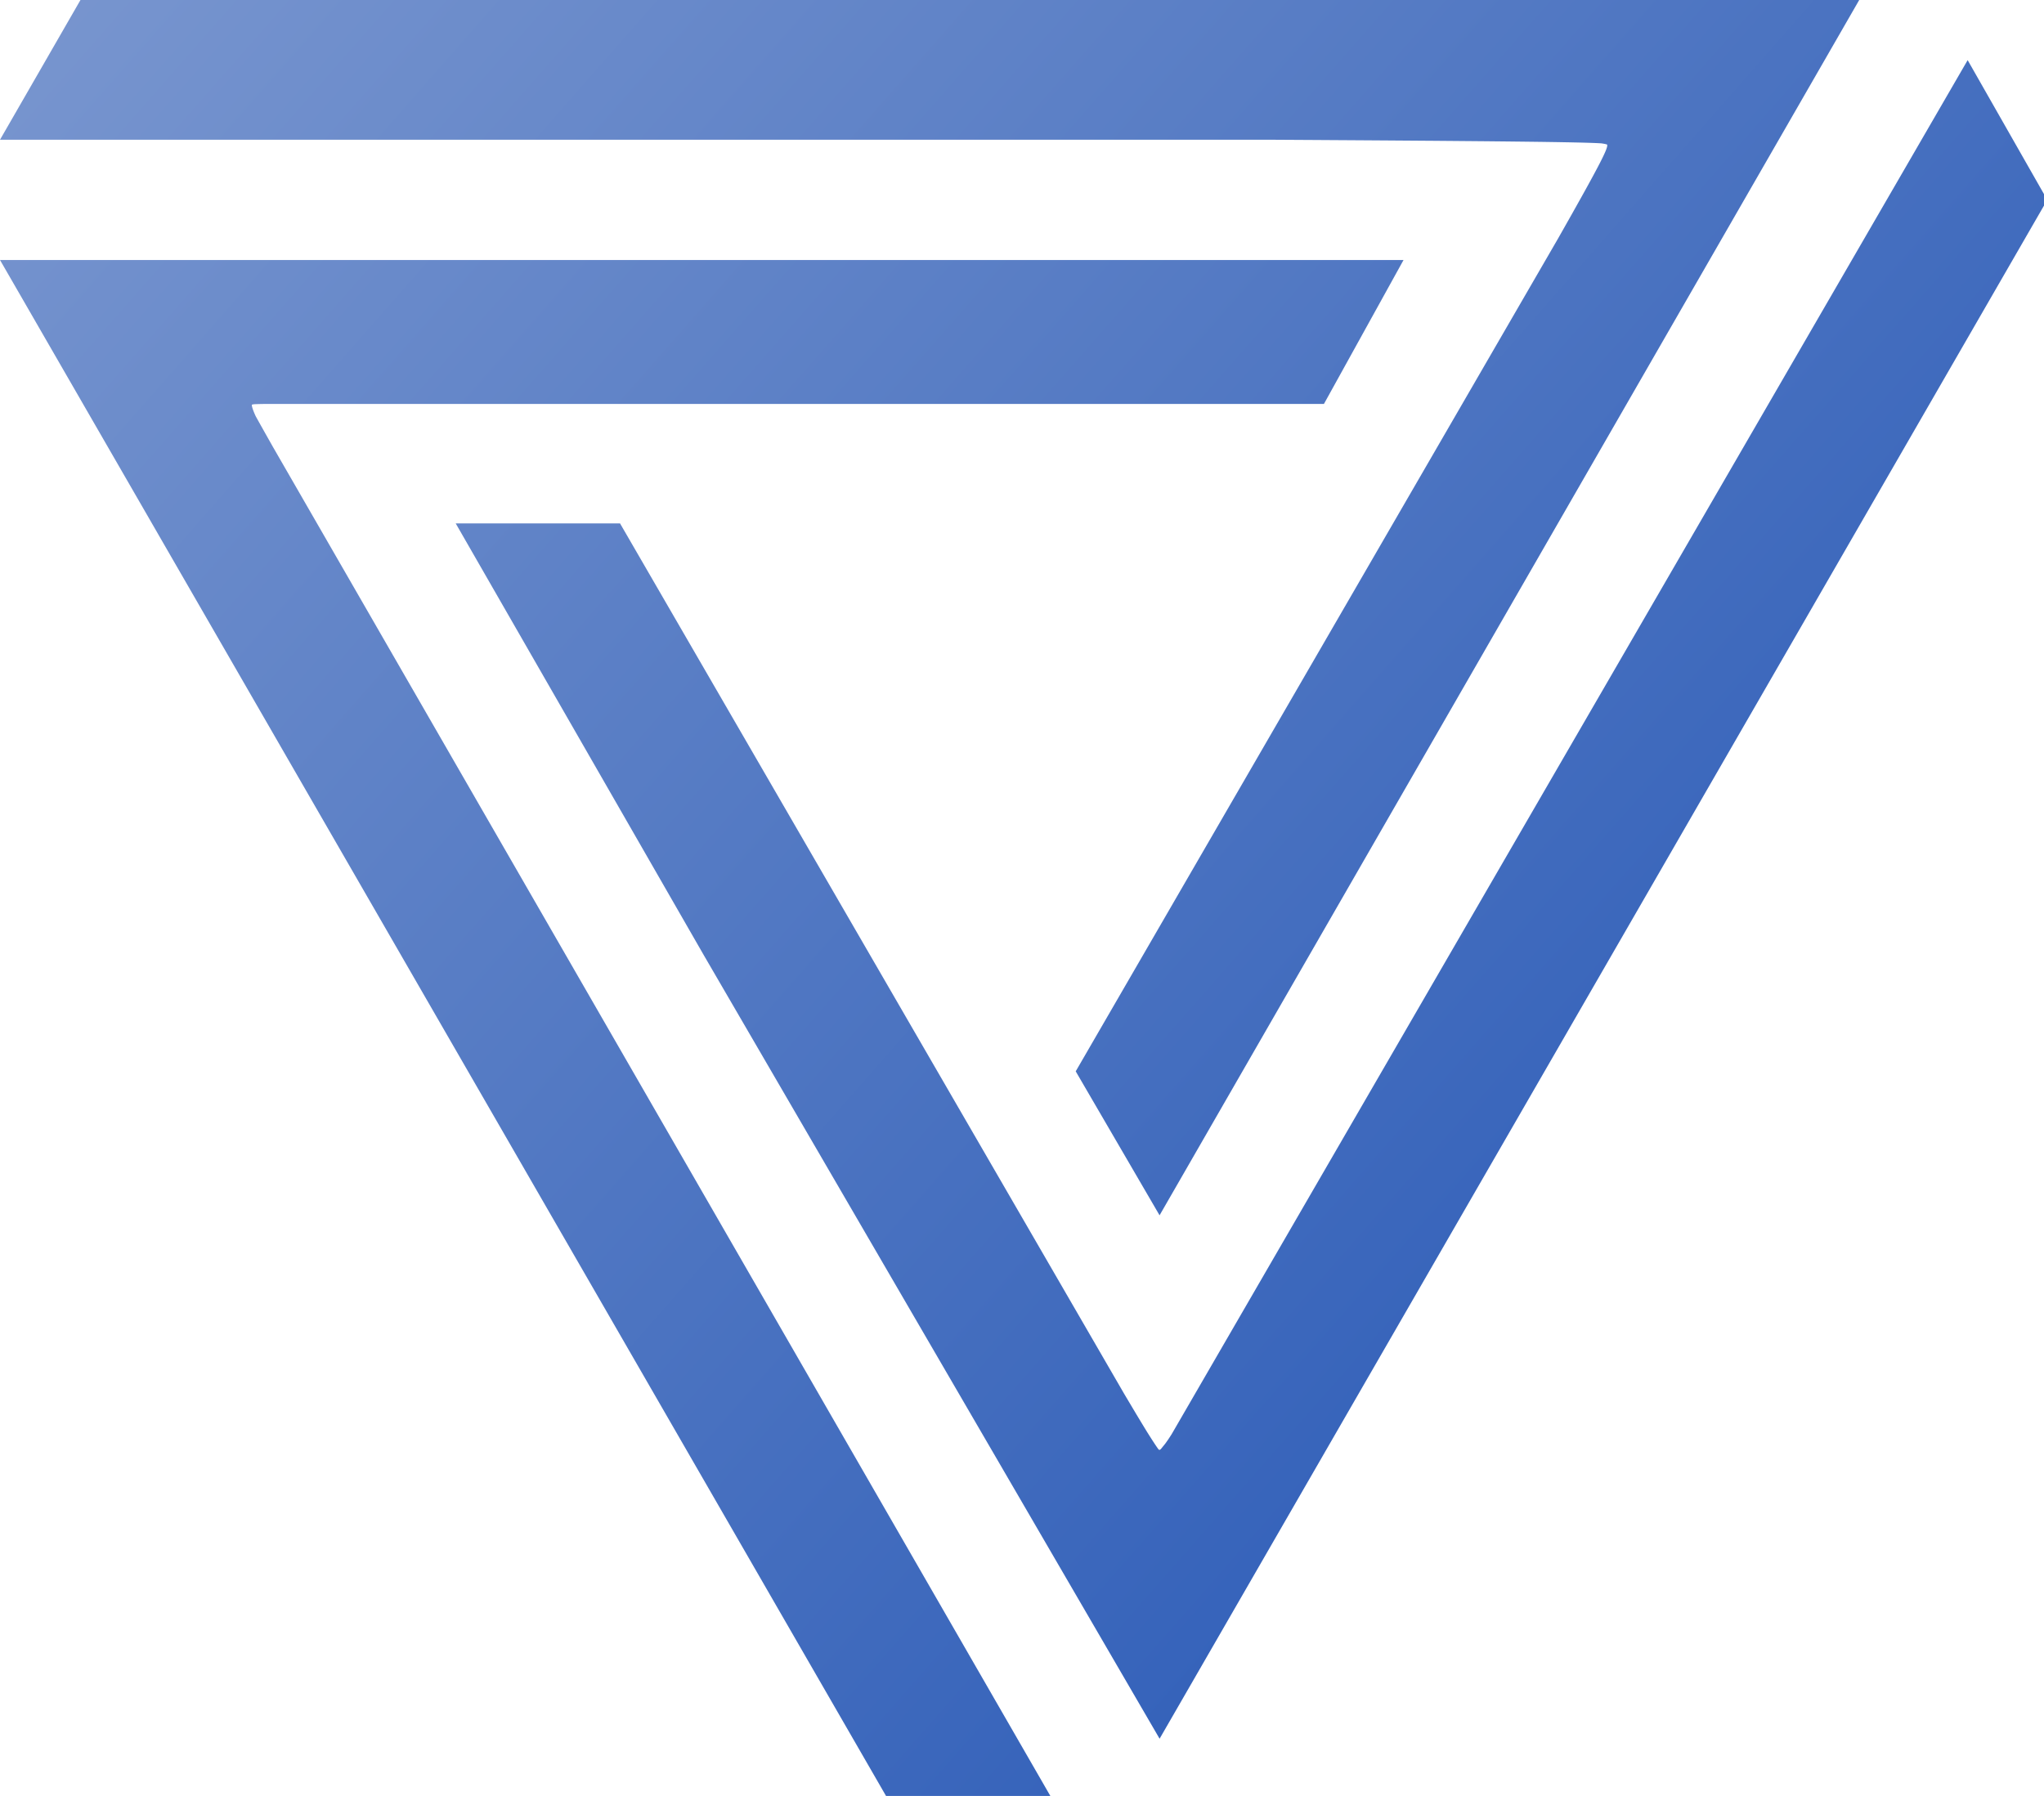 <svg viewBox="0 0 159.87 140.49" xmlns="http://www.w3.org/2000/svg"><linearGradient id="a" x1="604.25" x2="0" y1="531" y2="0" gradientUnits="userSpaceOnUse"><stop offset="0" stop-color="#1e51b3"/><stop offset="1" stop-color="#7996cf"/></linearGradient><path transform="scale(.265)" d="M23.75 0L0 41.25h375.46c68.382.4 91.936.693 97.232 1.074.726.107 1.272.22 1.63.338.425.851-1.47 4.869-14.517 27.838l-142.31 245.75 24.75 42.5L548.745 0h-525zm557 17.75L345.81 423.36c-.2.31-.419.653-.598.924-.132.202-.292.45-.408.623-.208.31-.35.495-.527.75-.137.19-.31.442-.408.564l-1.24 1.526a1.436 1.436 0 0 1-.327.232.808.808 0 0 1-.304-.06c-.588-.753-1.765-2.546-3.452-5.237-.825-1.339-1.966-3.23-3.101-5.111l-3.623-6.086-148.82-256.98h-48.5l73.25 127.5 134.5 231.25 262-454.25-23.5-41.25zM0 76.75L262 531h48.5L80.48 131.79c-1.965-3.483-3.89-6.9-4.992-8.89-.814-1.752-1.27-3.119-1.12-3.461.174-.04.37-.078.643-.114a93.846 93.846 0 0 1 2.713-.078h313.03l23.5-42.5H.004z" fill="url(#a)"/></svg>